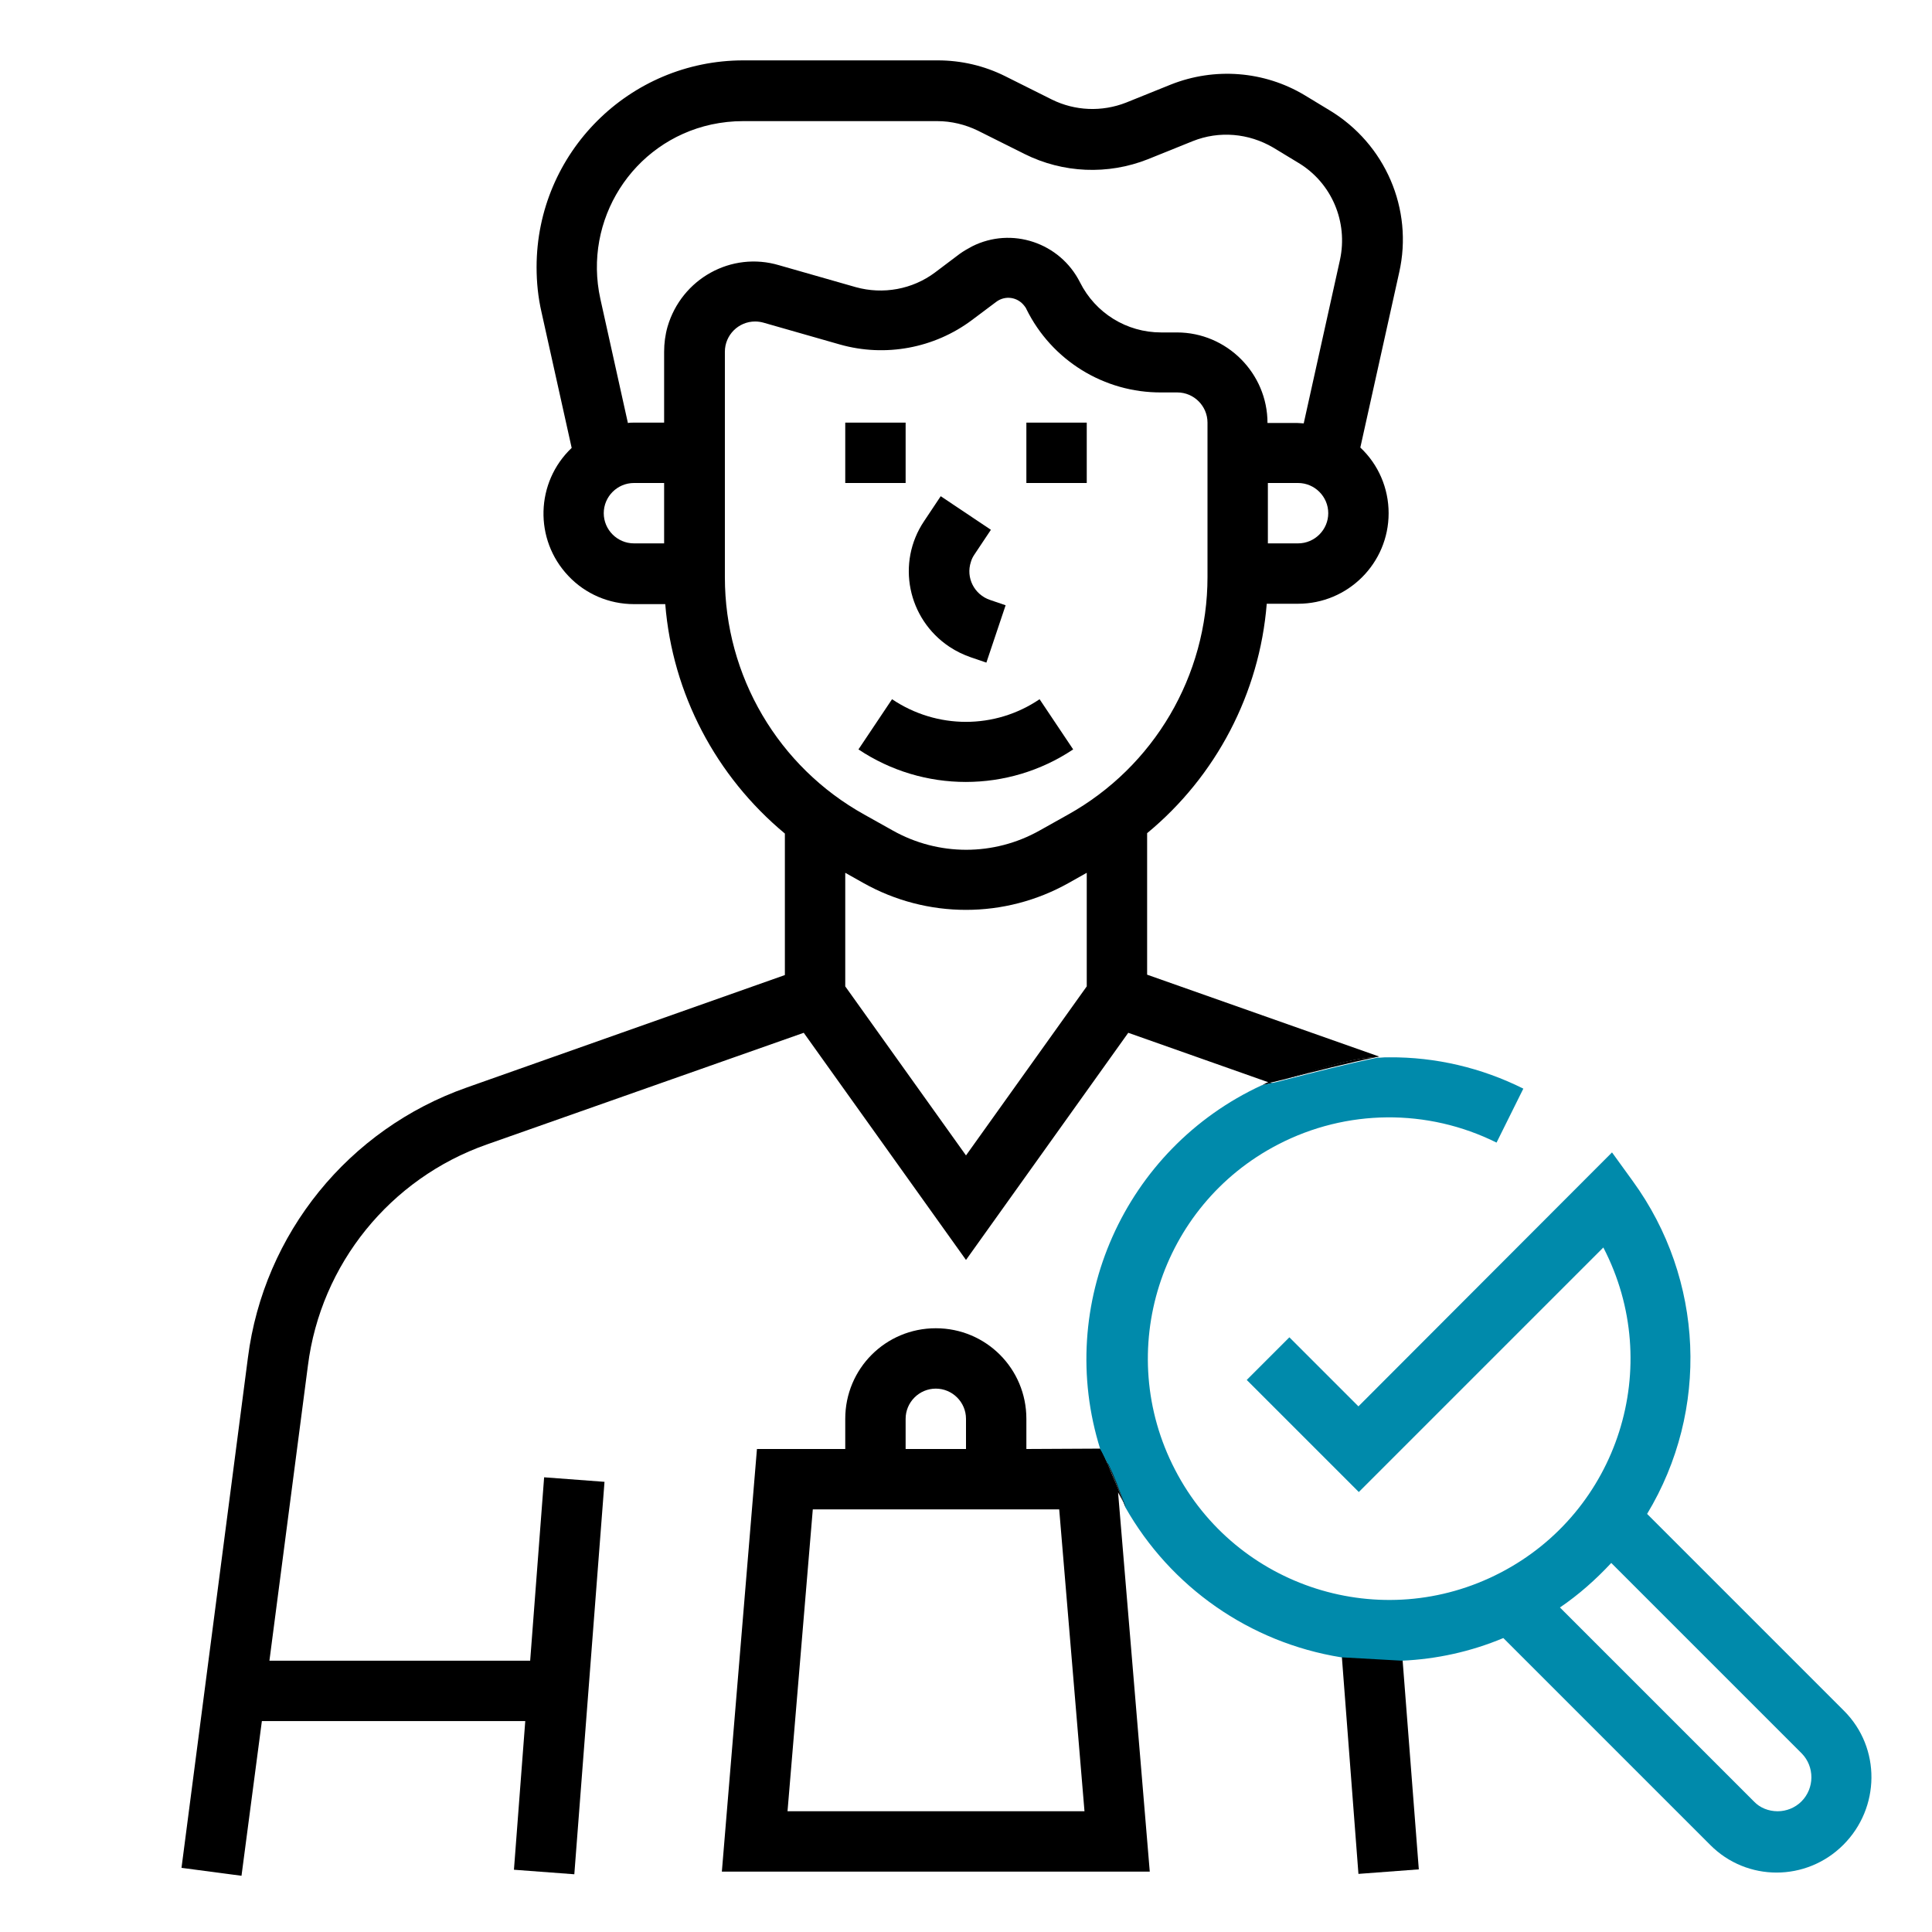 <?xml version="1.0" encoding="utf-8"?>
<!-- Generator: Adobe Illustrator 26.0.0, SVG Export Plug-In . SVG Version: 6.00 Build 0)  -->
<svg version="1.1" id="Capa_1" xmlns="http://www.w3.org/2000/svg" xmlns:xlink="http://www.w3.org/1999/xlink" x="0px" y="0px"
	 viewBox="0 0 512 512" style="enable-background:new 0 0 512 512;" xml:space="preserve">
<style type="text/css">
	.st0{fill:#008AAB;}
</style>
<g id="_OUTLINE">
	<rect x="224" y="112" width="16" height="16"/>
	<rect x="272" y="112" width="16" height="16"/>
	<path d="M257.3,174.2l4.1,1.4l5.1-15.2l-4.1-1.4c-4.2-1.4-6.5-5.9-5.1-10.1c0.2-0.7,0.5-1.3,0.9-1.9l4.4-6.6l-13.3-8.9l-4.4,6.6
		c-7.4,11-4.4,25.9,6.7,33.3C253.4,172.6,255.3,173.5,257.3,174.2L257.3,174.2z"/>
	<path d="M236.4,185.3l-8.9,13.3c17.2,11.5,39.7,11.5,56.9,0l-8.9-13.3C263.7,193.3,248.3,193.3,236.4,185.3z"/>
	<polygon points="471,480 471,480 471,480 	"/>
	<polygon points="360,496.6 376,495.4 371.7,439.9 355.6,439 	"/>
	<path d="M297.6,397.9c0.2,0.3,0.3,0.6,0.5,0.9c-1.1-3.7-2.8-7.2-4.4-10.8C294.8,391.2,296.4,394.4,297.6,397.9z"/>
	<path d="M291.7,383.9C291.7,384,291.7,384,291.7,383.9L272,384v-8c0-13.3-10.7-24-24-24s-24,10.7-24,24v8h-23.4l-9.3,112h113.4
		l-8.4-100.5c0.4,0.8,0.9,1.6,1.3,2.4c-1.2-3.5-2.8-6.7-4-9.9c-0.2-0.5-0.5-1-0.7-1.6C292.5,385.6,292.1,384.7,291.7,383.9z
		 M240,376c0-4.4,3.6-8,8-8s8,3.6,8,8v8h-16V376z M208.7,480l6.7-80h65.3l6.7,80H208.7z"/>
	<path d="M365.5,280l-0.1,0c-0.1,0-0.2,0.1-0.4,0.1C365.2,280.1,365.3,280,365.5,280z"/>
	<path d="M365,280.1c-8.6,0.5-16.7,3.7-24.6,5.9C348.7,283.9,356.8,281.8,365,280.1z"/>
	<path d="M336,287c0.4-0.1,0.8-0.2,1.2-0.2c1.1-0.3,2.2-0.5,3.3-0.8c7.9-2.1,16-5.4,24.6-5.9c0.1,0,0.2-0.1,0.4-0.1L304,258.3v-37.5
		c18.3-15.1,29.8-37.1,31.7-60.8h8.3c13.2,0,24-10.7,24-24c0-6.6-2.7-12.9-7.5-17.4l10.3-46.4c3.8-16.8-3.7-34.1-18.5-43l-6.6-4
		c-10.7-6.4-23.8-7.4-35.4-2.8l-11.9,4.8c-6.4,2.5-13.5,2.2-19.6-0.8l-12.4-6.2c-5.6-2.8-11.7-4.2-17.9-4.2h-51.5
		c-30.2,0-54.8,24.5-54.8,54.8c0,4,0.4,8,1.3,11.9l8,36c-9.6,9.1-10,24.3-0.9,33.9c4.5,4.8,10.8,7.5,17.4,7.5h8.3
		c1.9,23.7,13.4,45.6,31.7,60.8v37.5l-84.3,29.8c-31.3,11-53.8,38.7-58,71.6L48.1,495l15.9,2.1l5.4-41h69.8l-3,39.4l16,1.2l8-104
		l-16-1.2l-3.7,48.6H71.4l10.2-78.2c3.4-26.9,21.8-49.6,47.4-58.6l84-29.6l43,60.2l43-60.2l37.1,13.1c-0.6,0.2-1.1,0.5-1.6,0.8
		c0.9-0.2,1.8-0.4,2.7-0.6C336.8,286.8,336.4,286.9,336,287z M344,144h-8v-16h8c4.4,0,8,3.6,8,8S348.4,144,344,144z M176,144h-8
		c-4.4,0-8-3.6-8-8s3.6-8,8-8h8V144z M176.9,86.6c-0.6,2.1-0.9,4.4-0.9,6.6V112h-8c-0.5,0-1.1,0-1.6,0.1l-7.3-32.9
		c-4.6-20.9,8.5-41.6,29.4-46.2c2.8-0.6,5.6-0.9,8.4-0.9h51.5c3.7,0,7.4,0.9,10.7,2.5l12.4,6.2c10.2,5.1,22.1,5.6,32.7,1.4l11.9-4.8
		c7-2.8,14.8-2.1,21.3,1.7l6.6,4c8.9,5.3,13.3,15.7,11.1,25.8l-9.6,43.3c-0.5,0-1-0.1-1.6-0.1h-8c0-13.2-10.8-24-24-24h-4.2
		c-9.1,0-17.4-5.1-21.5-13.3c-5.3-10.5-18.1-14.8-28.6-9.5c-1.1,0.6-2.2,1.2-3.3,2l-6.5,4.9c-6,4.5-13.8,5.9-21,3.9l-20.3-5.8
		C193.8,66.5,180.6,73.9,176.9,86.6z M288,261.4l-32,44.8l-32-44.8v-30.1l4.8,2.7c16.9,9.5,37.5,9.5,54.4,0l4.8-2.7V261.4z
		 M283,215.9l-7.5,4.2c-12.1,6.8-26.8,6.8-38.9,0l-7.5-4.2h0c-22.9-12.7-37-36.8-37-62.9V93.2c0-4.4,3.6-8,8-8
		c0.7,0,1.5,0.1,2.2,0.3l20.3,5.8c12,3.4,25,1,35-6.5L264,80c2.4-1.8,5.7-1.3,7.5,1.1c0.2,0.3,0.4,0.5,0.5,0.8
		c6.7,13.6,20.6,22.2,35.8,22.1h4.2c4.4,0,8,3.6,8,8v40.9C320,179.1,305.8,203.2,283,215.9z"/>
	<path class="st0" d="M488.7,453.4C488.7,453.4,488.7,453.4,488.7,453.4l-52.2-52.2c16.6-27.5,15.1-62.2-3.8-88.2l-5.5-7.6
		L360,372.7l-18.3-18.3l-11.3,11.3l29.7,29.7l64.8-64.8c16.3,31.4,4,70-27.3,86.2c-31.4,16.3-70,4-86.2-27.3
		c-16.3-31.4-4-70,27.3-86.2c18.1-9.4,39.6-9.6,57.9-0.5l7.1-14.3c-11-5.5-23.2-8.4-35.6-8.3c-0.8,0-1.6,0-2.5,0.1l-0.1,0
		c-0.2,0-0.3,0-0.5,0c-8.2,1.7-16.3,3.8-24.6,5.9c-1.1,0.3-2.2,0.6-3.3,0.8c-0.9,0.2-1.8,0.4-2.7,0.6
		c-36.4,16.8-54.9,58.1-42.8,96.5c0.5,0.8,0.9,1.7,1.3,2.5c-0.3-0.8-0.7-1.6-1-2.4c0.3,0.8,0.6,1.6,1,2.4c0.1,0.3,0.3,0.6,0.4,0.8
		c-0.6-1.7-1.1-3.4-1.4-5.2c0.3,1.8,0.8,3.6,1.4,5.2c1.9,3.9,3.6,7.9,4.9,12c12,21.2,33,35.9,57.2,39.8l16.1,0.9
		c9.2-0.4,18.3-2.4,26.9-6l54.8,54.8c9.7,9.8,25.5,9.8,35.3,0S498.5,463.2,488.7,453.4z M477.4,477.4c-1.7,1.7-4,2.6-6.3,2.6h0h0
		c-2.4,0-4.7-0.9-6.3-2.6l-51.4-51.4c5-3.4,9.5-7.4,13.6-11.8l50.5,50.5C480.9,468.2,480.9,473.9,477.4,477.4z"/>
	<path d="M340.4,285.9c-1.1,0.3-2.2,0.5-3.3,0.8C338.2,286.5,339.3,286.2,340.4,285.9z"/>
	<path d="M293.6,388c1.6,3.6,3.4,7.1,4.4,10.8c0.1,0.2,0.2,0.3,0.3,0.5c-1.4-4.1-3-8.1-4.9-12C293.5,387.5,293.6,387.7,293.6,388z"
		/>
	<path d="M293,386.4c0.2,0.5,0.4,1,0.7,1.6c-0.1-0.2-0.2-0.5-0.3-0.7C293.3,387,293.1,386.7,293,386.4z"/>
</g>
</svg>
